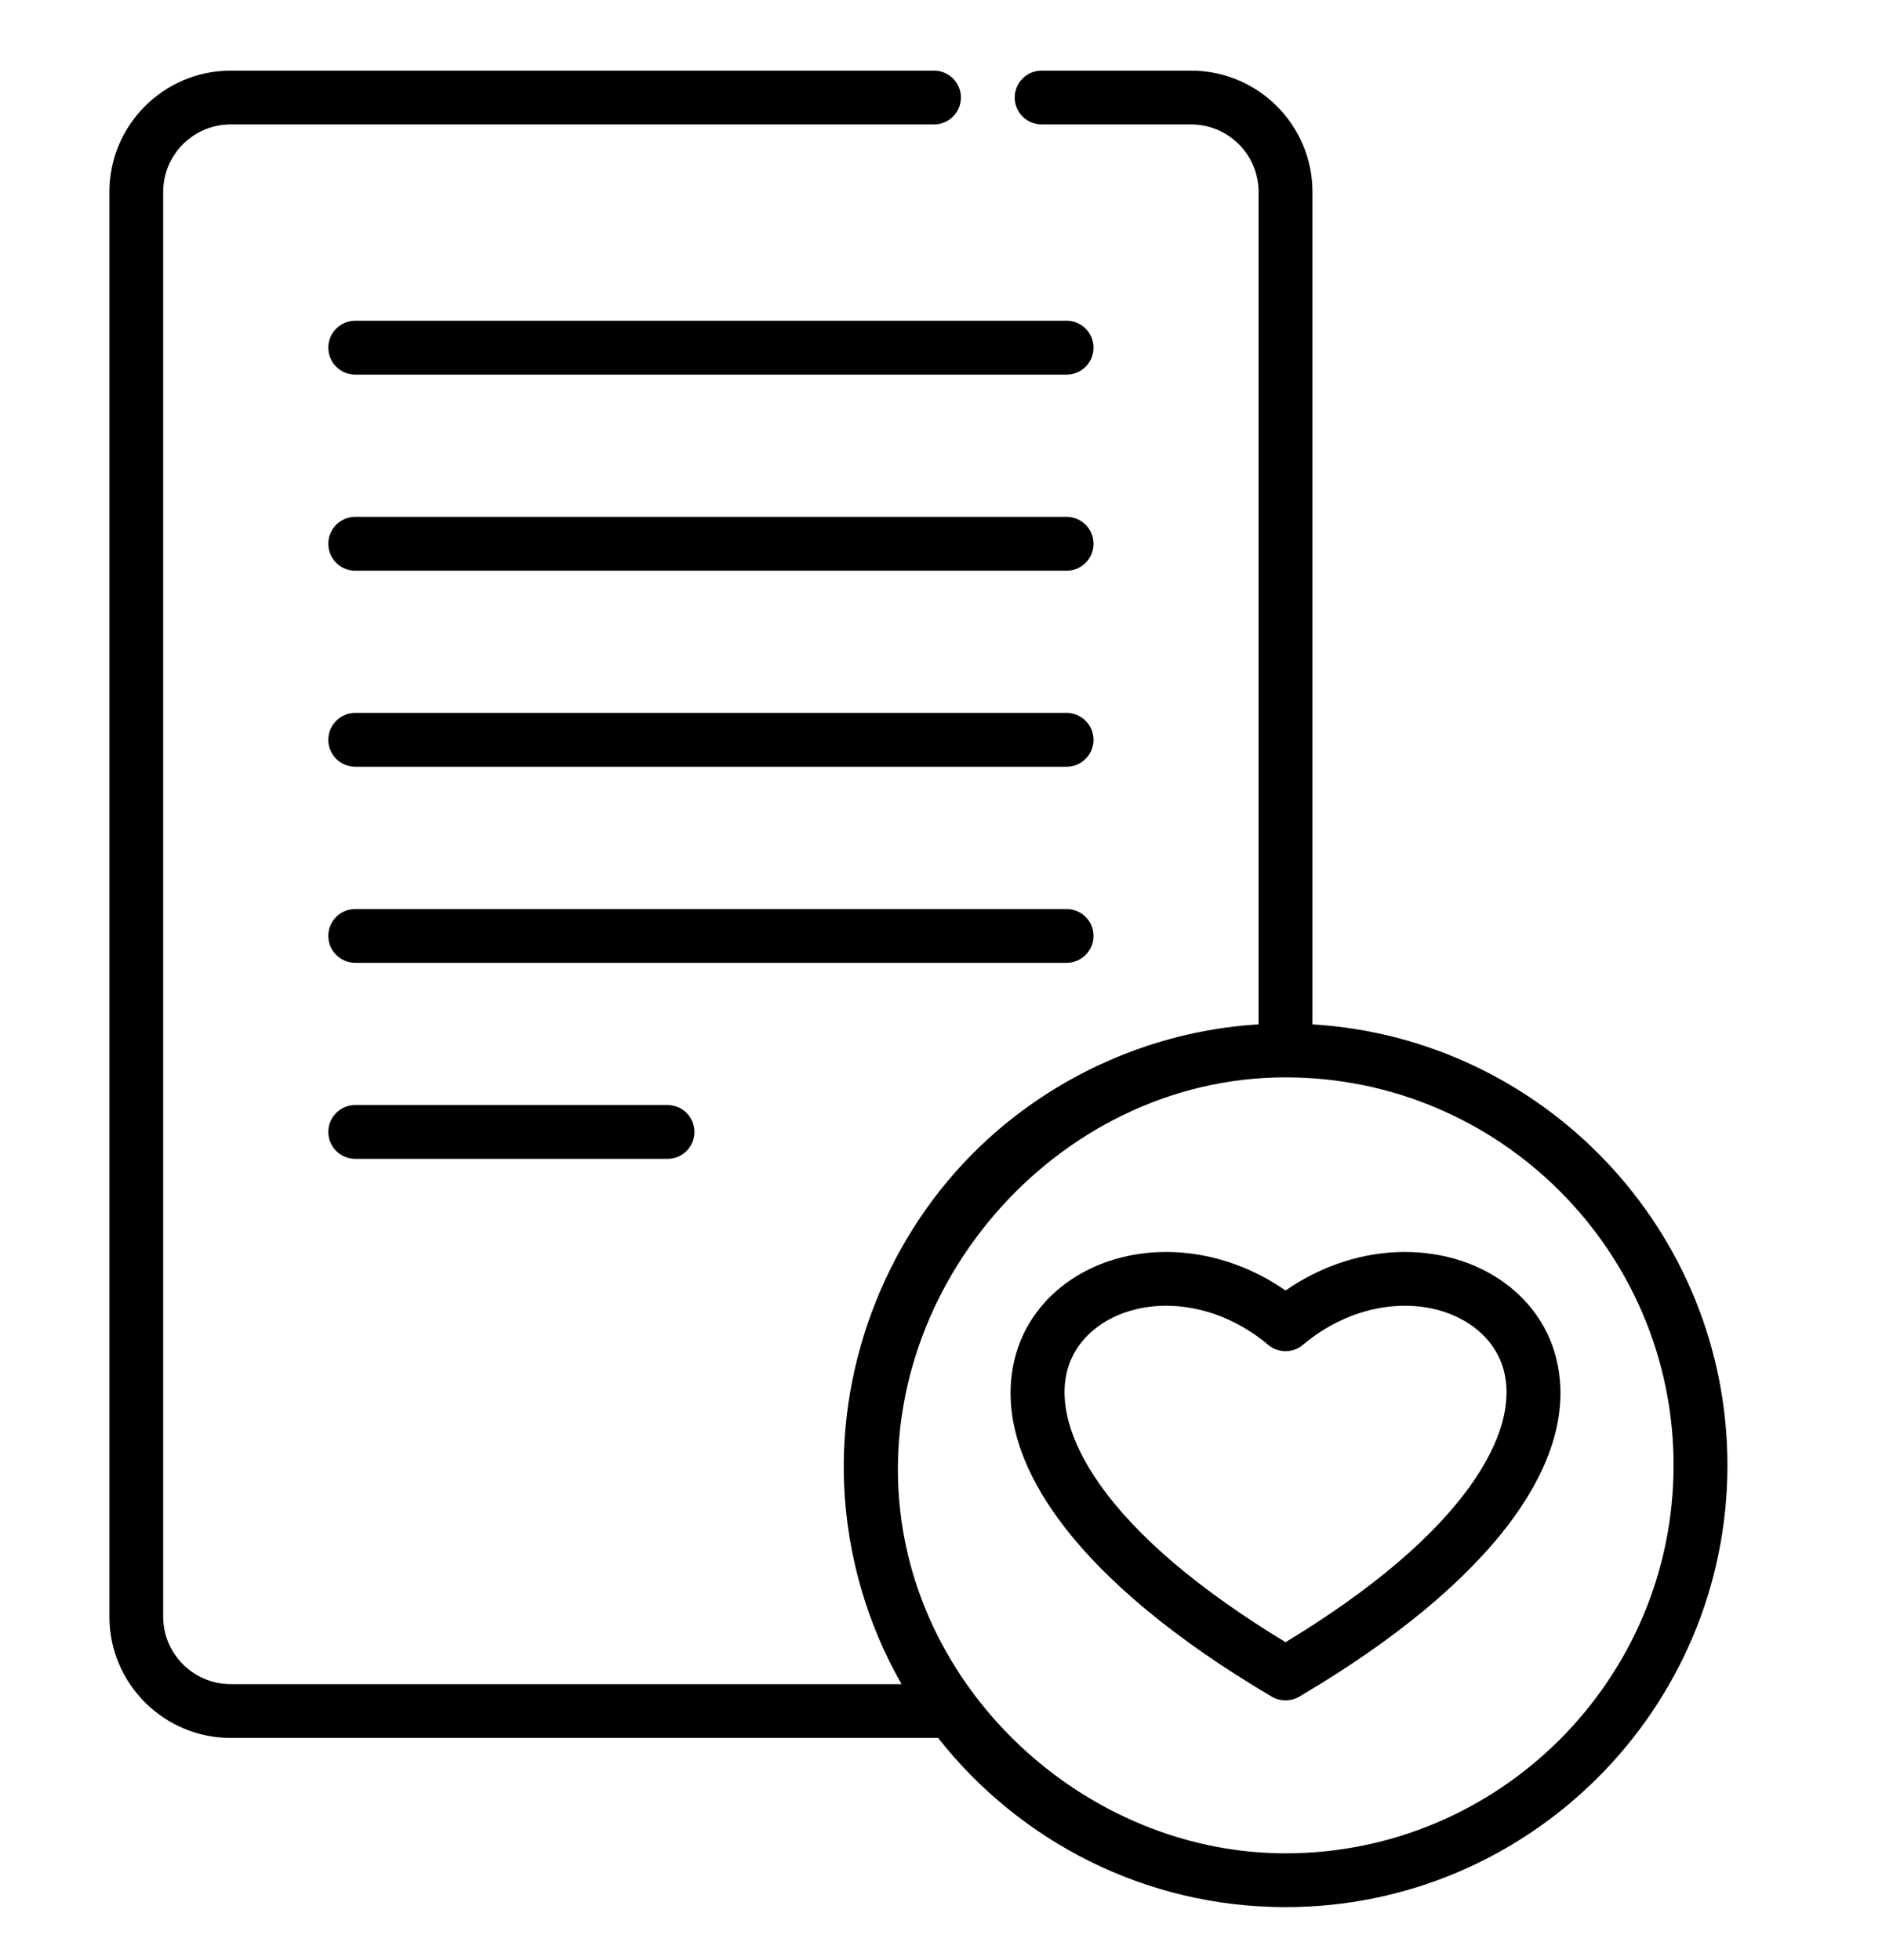 <svg width="24" height="25" viewBox="0 0 24 25" fill="none" xmlns="http://www.w3.org/2000/svg">
<g clip-path="url(#clip0_100_3359)">
<path d="M13.602 4.091H4.53C4.34 4.091 4.187 4.245 4.187 4.434C4.187 4.624 4.34 4.778 4.53 4.778H13.602C13.791 4.778 13.945 4.624 13.945 4.434C13.945 4.245 13.791 4.091 13.602 4.091Z" fill="black"/>
<path d="M13.602 6.592H4.53C4.34 6.592 4.187 6.746 4.187 6.935C4.187 7.125 4.34 7.279 4.53 7.279H13.602C13.791 7.279 13.945 7.125 13.945 6.935C13.945 6.746 13.791 6.592 13.602 6.592Z" fill="black"/>
<path d="M13.602 9.093H4.53C4.34 9.093 4.187 9.246 4.187 9.436C4.187 9.625 4.34 9.779 4.53 9.779H13.602C13.791 9.779 13.945 9.625 13.945 9.436C13.945 9.246 13.791 9.093 13.602 9.093Z" fill="black"/>
<path d="M13.602 11.594H4.53C4.34 11.594 4.187 11.747 4.187 11.937C4.187 12.126 4.34 12.28 4.53 12.28H13.602C13.791 12.28 13.945 12.126 13.945 11.937C13.945 11.747 13.791 11.594 13.602 11.594Z" fill="black"/>
<path d="M8.513 14.094H4.53C4.34 14.094 4.187 14.248 4.187 14.437C4.187 14.627 4.34 14.78 4.53 14.78H8.513C8.702 14.78 8.856 14.627 8.856 14.437C8.856 14.248 8.702 14.094 8.513 14.094Z" fill="black"/>
<path d="M19.836 17.288C19.621 16.499 18.849 15.968 17.915 15.968C17.384 15.968 16.853 16.141 16.394 16.459C15.934 16.141 15.403 15.968 14.872 15.968C13.939 15.968 13.167 16.499 12.951 17.288C12.589 18.617 13.78 20.203 16.219 21.64C16.321 21.7 16.459 21.704 16.568 21.64C19.007 20.203 20.198 18.617 19.836 17.288ZM18.769 18.923C18.299 19.593 17.501 20.273 16.394 20.945C15.287 20.273 14.488 19.593 14.018 18.923C13.641 18.384 13.501 17.881 13.613 17.469C13.746 16.982 14.252 16.654 14.872 16.654C15.329 16.654 15.791 16.831 16.173 17.153C16.3 17.26 16.487 17.26 16.615 17.153C16.996 16.831 17.458 16.654 17.915 16.654C18.535 16.654 19.041 16.982 19.174 17.469C19.287 17.881 19.147 18.384 18.769 18.923Z" fill="black"/>
<path d="M16.737 13.065V2.448C16.737 1.595 16.043 0.901 15.19 0.901H13.283C13.094 0.901 12.94 1.054 12.94 1.244C12.94 1.433 13.094 1.587 13.283 1.587H15.19C15.664 1.587 16.05 1.973 16.05 2.448V13.065C16.035 13.066 16.019 13.067 16.003 13.068C14.693 13.158 13.437 13.718 12.491 14.628C11.333 15.742 10.694 17.346 10.765 18.951C10.805 19.837 11.056 20.71 11.497 21.48H2.942C2.467 21.48 2.081 21.094 2.081 20.619V2.448C2.081 1.973 2.467 1.587 2.942 1.587H11.911C12.1 1.587 12.254 1.433 12.254 1.244C12.254 1.054 12.1 0.901 11.911 0.901H2.942C2.089 0.901 1.395 1.595 1.395 2.448V20.619C1.395 21.472 2.089 22.166 2.942 22.166H11.963C12.995 23.479 14.598 24.324 16.394 24.324C19.501 24.324 22.029 21.796 22.029 18.689C22.029 15.697 19.685 13.243 16.737 13.065ZM16.394 23.638C13.992 23.638 11.836 21.784 11.497 19.403C11.085 16.509 13.448 13.741 16.394 13.741C19.122 13.741 21.342 15.96 21.342 18.689C21.342 21.418 19.122 23.638 16.394 23.638Z" fill="black"/>
</g>
<defs>
<clipPath id="clip0_100_3359">
<rect width="23.423" height="23.423" fill="white" transform="translate(0 0.901)"/>
</clipPath>
</defs>
</svg>
